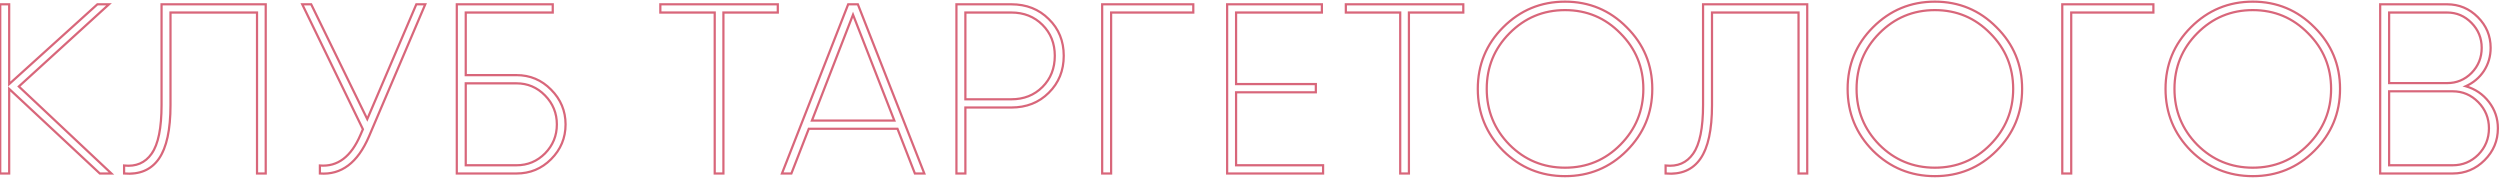 <?xml version="1.0" encoding="UTF-8"?> <svg xmlns="http://www.w3.org/2000/svg" width="1124" height="80" viewBox="0 0 1124 80" fill="none"> <path d="M50.09 78V78.5H51.352L50.432 77.636L50.09 78ZM44.874 78L44.533 78.365L44.677 78.5H44.874V78ZM4.126 39.969L4.467 39.603L3.626 38.818V39.969H4.126ZM4.126 78V78.5H4.626V78H4.126ZM0.105 78H-0.395V78.5H0.105V78ZM0.105 1.937V1.437H-0.395V1.937H0.105ZM4.126 1.937H4.626V1.437H4.126V1.937ZM4.126 37.795H3.626V38.922L4.461 38.166L4.126 37.795ZM43.787 1.937V1.437H43.595L43.452 1.566L43.787 1.937ZM49.003 1.937L49.34 2.307L50.294 1.437H49.003V1.937ZM8.472 38.882L8.136 38.513L7.736 38.876L8.13 39.246L8.472 38.882ZM50.09 77.5H44.874V78.5H50.09V77.5ZM45.215 77.635L4.467 39.603L3.785 40.334L44.533 78.365L45.215 77.635ZM3.626 39.969V78H4.626V39.969H3.626ZM4.126 77.5H0.105V78.5H4.126V77.5ZM0.605 78V1.937H-0.395V78H0.605ZM0.105 2.437H4.126V1.437H0.105V2.437ZM3.626 1.937V37.795H4.626V1.937H3.626ZM4.461 38.166L44.123 2.308L43.452 1.566L3.791 37.425L4.461 38.166ZM43.787 2.437H49.003V1.437H43.787V2.437ZM48.666 1.568L8.136 38.513L8.809 39.252L49.34 2.307L48.666 1.568ZM8.13 39.246L49.747 78.364L50.432 77.636L8.815 38.518L8.13 39.246ZM55.792 78H55.292V78.46L55.75 78.498L55.792 78ZM55.792 74.414L55.846 73.917L55.292 73.857V74.414H55.792ZM68.179 69.09L67.771 68.801L67.77 68.803L68.179 69.09ZM72.634 1.937V1.437H72.134V1.937H72.634ZM119.467 1.937H119.967V1.437H119.467V1.937ZM119.467 78V78.5H119.967V78H119.467ZM115.555 78H115.055V78.5H115.555V78ZM115.555 5.632H116.055V5.132H115.555V5.632ZM76.655 5.632V5.132H76.155V5.632H76.655ZM71.439 71.372L71.028 71.086L71.028 71.086L71.439 71.372ZM56.292 78V74.414H55.292V78H56.292ZM55.738 74.911C58.487 75.209 60.948 74.905 63.106 73.977C65.266 73.049 67.093 71.508 68.588 69.377L67.77 68.803C66.368 70.801 64.681 72.212 62.712 73.058C60.74 73.906 58.457 74.199 55.846 73.917L55.738 74.911ZM68.587 69.378C71.653 65.042 73.134 57.587 73.134 47.14H72.134C72.134 57.556 70.645 64.735 67.771 68.801L68.587 69.378ZM73.134 47.14V1.937H72.134V47.14H73.134ZM72.634 2.437H119.467V1.437H72.634V2.437ZM118.967 1.937V78H119.967V1.937H118.967ZM119.467 77.5H115.555V78.5H119.467V77.5ZM116.055 78V5.632H115.055V78H116.055ZM115.555 5.132H76.655V6.132H115.555V5.132ZM76.155 5.632V47.249H77.155V5.632H76.155ZM76.155 47.249C76.155 58.303 74.416 66.216 71.028 71.086L71.849 71.657C75.416 66.531 77.155 58.362 77.155 47.249H76.155ZM71.028 71.086C67.67 75.914 62.641 78.069 55.833 77.502L55.75 78.498C62.851 79.09 68.254 76.826 71.849 71.657L71.028 71.086ZM187.179 1.937V1.437H186.849L186.719 1.741L187.179 1.937ZM191.2 1.937L191.66 2.133L191.956 1.437H191.2V1.937ZM165.882 61.375L166.341 61.572L166.342 61.571L165.882 61.375ZM143.823 78H143.323V78.464L143.786 78.499L143.823 78ZM143.823 74.414L143.864 73.916L143.323 73.872V74.414H143.823ZM162.078 60.614L161.62 60.415L161.618 60.418L162.078 60.614ZM163.165 58.115L163.624 58.314L163.715 58.103L163.615 57.897L163.165 58.115ZM135.891 1.937V1.437H135.093L135.441 2.156L135.891 1.937ZM139.912 1.937L140.361 1.718L140.224 1.437H139.912V1.937ZM165.121 53.551L164.672 53.771L165.151 54.753L165.581 53.748L165.121 53.551ZM187.179 2.437H191.2V1.437H187.179V2.437ZM190.74 1.741L165.422 61.179L166.342 61.571L191.66 2.133L190.74 1.741ZM165.422 61.178C162.908 67.032 159.848 71.286 156.263 73.988C152.689 76.682 148.564 77.855 143.861 77.501L143.786 78.499C148.718 78.869 153.086 77.634 156.865 74.786C160.633 71.946 163.784 67.526 166.341 61.572L165.422 61.178ZM144.323 78V74.414H143.323V78H144.323ZM143.783 74.912C147.883 75.248 151.519 74.23 154.665 71.852C157.8 69.482 160.416 65.786 162.538 60.81L161.618 60.418C159.539 65.295 157.012 68.824 154.062 71.054C151.122 73.276 147.732 74.232 143.864 73.916L143.783 74.912ZM162.537 60.814L163.624 58.314L162.706 57.916L161.62 60.415L162.537 60.814ZM163.615 57.897L136.341 1.719L135.441 2.156L162.715 58.333L163.615 57.897ZM135.891 2.437H139.912V1.437H135.891V2.437ZM139.462 2.157L164.672 53.771L165.57 53.332L140.361 1.718L139.462 2.157ZM165.581 53.748L187.639 2.134L186.719 1.741L164.661 53.355L165.581 53.748ZM247.755 40.295L247.399 40.645L247.402 40.648L247.755 40.295ZM247.755 71.589L247.402 71.235L247.402 71.235L247.755 71.589ZM205.377 78H204.877V78.5H205.377V78ZM205.377 1.937V1.437H204.877V1.937H205.377ZM248.516 1.937H249.016V1.437H248.516V1.937ZM248.516 5.632V6.132H249.016V5.632H248.516ZM209.398 5.632V5.132H208.898V5.632H209.398ZM209.398 33.775H208.898V34.275H209.398V33.775ZM245.039 68.981L245.392 69.335L245.396 69.331L245.039 68.981ZM245.039 42.903L245.396 42.553L245.396 42.553L245.039 42.903ZM209.398 37.469V36.969H208.898V37.469H209.398ZM209.398 74.305H208.898V74.805H209.398V74.305ZM232.217 34.275C238.167 34.275 243.218 36.394 247.399 40.645L248.112 39.944C243.744 35.502 238.436 33.275 232.217 33.275V34.275ZM247.402 40.648C251.655 44.902 253.775 49.991 253.775 55.942H254.775C254.775 49.723 252.548 44.38 248.109 39.941L247.402 40.648ZM253.775 55.942C253.775 61.893 251.655 66.982 247.402 71.235L248.109 71.942C252.548 67.503 254.775 62.161 254.775 55.942H253.775ZM247.402 71.235C243.222 75.415 238.17 77.5 232.217 77.5V78.5C238.433 78.5 243.74 76.311 248.109 71.942L247.402 71.235ZM232.217 77.5H205.377V78.5H232.217V77.5ZM205.877 78V1.937H204.877V78H205.877ZM205.377 2.437H248.516V1.437H205.377V2.437ZM248.016 1.937V5.632H249.016V1.937H248.016ZM248.516 5.132H209.398V6.132H248.516V5.132ZM208.898 5.632V33.775H209.898V5.632H208.898ZM209.398 34.275H232.217V33.275H209.398V34.275ZM232.217 74.805C237.348 74.805 241.749 72.978 245.392 69.335L244.685 68.628C241.229 72.084 237.082 73.805 232.217 73.805V74.805ZM245.396 69.331C249.037 65.616 250.863 61.144 250.863 55.942H249.863C249.863 60.882 248.139 65.103 244.681 68.631L245.396 69.331ZM250.863 55.942C250.863 50.74 249.037 46.268 245.396 42.553L244.681 43.252C248.139 46.781 249.863 51.002 249.863 55.942H250.863ZM245.396 42.553C241.754 38.836 237.352 36.969 232.217 36.969V37.969C237.078 37.969 241.224 39.725 244.681 43.252L245.396 42.553ZM232.217 36.969H209.398V37.969H232.217V36.969ZM208.898 37.469V74.305H209.898V37.469H208.898ZM209.398 74.805H232.217V73.805H209.398V74.805ZM349.697 1.937H350.197V1.437H349.697V1.937ZM349.697 5.632V6.132H350.197V5.632H349.697ZM325.248 5.632V5.132H324.748V5.632H325.248ZM325.248 78V78.5H325.748V78H325.248ZM321.336 78H320.836V78.5H321.336V78ZM321.336 5.632H321.836V5.132H321.336V5.632ZM296.888 5.632H296.388V6.132H296.888V5.632ZM296.888 1.937V1.437H296.388V1.937H296.888ZM349.197 1.937V5.632H350.197V1.937H349.197ZM349.697 5.132H325.248V6.132H349.697V5.132ZM324.748 5.632V78H325.748V5.632H324.748ZM325.248 77.5H321.336V78.5H325.248V77.5ZM321.836 78V5.632H320.836V78H321.836ZM321.336 5.132H296.888V6.132H321.336V5.132ZM297.388 5.632V1.937H296.388V5.632H297.388ZM296.888 2.437H349.697V1.437H296.888V2.437ZM411.333 78L410.867 78.181L410.991 78.5H411.333V78ZM403.51 57.898L403.976 57.716L403.852 57.398H403.51V57.898ZM363.631 57.898V57.398H363.289L363.165 57.716L363.631 57.898ZM355.808 78V78.5H356.149L356.273 78.181L355.808 78ZM351.57 78L351.104 77.818L350.837 78.5H351.57V78ZM381.343 1.937V1.437H381.002L380.877 1.755L381.343 1.937ZM385.689 1.937L386.155 1.754L386.03 1.437H385.689V1.937ZM415.571 78V78.5H416.305L416.036 77.817L415.571 78ZM365.044 54.203L364.578 54.022L364.313 54.703H365.044V54.203ZM402.097 54.203V54.703H402.829L402.563 54.021L402.097 54.203ZM383.516 6.61L383.982 6.428L383.515 5.231L383.05 6.429L383.516 6.61ZM411.799 77.819L403.976 57.716L403.044 58.079L410.867 78.181L411.799 77.819ZM403.51 57.398H363.631V58.398H403.51V57.398ZM363.165 57.716L355.342 77.819L356.273 78.181L364.097 58.079L363.165 57.716ZM355.808 77.5H351.57V78.5H355.808V77.5ZM352.035 78.182L381.808 2.119L380.877 1.755L351.104 77.818L352.035 78.182ZM381.343 2.437H385.689V1.437H381.343V2.437ZM385.224 2.12L415.106 78.183L416.036 77.817L386.155 1.754L385.224 2.12ZM415.571 77.5H411.333V78.5H415.571V77.5ZM365.044 54.703H402.097V53.703H365.044V54.703ZM402.563 54.021L383.982 6.428L383.05 6.792L401.631 54.385L402.563 54.021ZM383.05 6.429L364.578 54.022L365.51 54.384L383.982 6.791L383.05 6.429ZM471.521 8.566L471.168 8.919L471.174 8.925L471.521 8.566ZM471.521 41.707L471.171 41.351L471.168 41.354L471.521 41.707ZM434.033 48.336V47.836H433.533V48.336H434.033ZM434.033 78V78.5H434.533V78H434.033ZM430.013 78H429.513V78.5H430.013V78ZM430.013 1.937V1.437H429.513V1.937H430.013ZM468.696 39.099L469.05 39.453L469.05 39.453L468.696 39.099ZM468.696 11.173L469.05 10.82L469.05 10.82L468.696 11.173ZM434.033 5.632V5.132H433.533V5.632H434.033ZM434.033 44.641H433.533V45.141H434.033V44.641ZM454.679 2.437C461.369 2.437 466.852 4.603 471.168 8.919L471.875 8.212C467.353 3.69 461.608 1.437 454.679 1.437V2.437ZM471.174 8.925C475.561 13.17 477.758 18.543 477.758 25.082H478.758C478.758 18.292 476.465 12.654 471.869 8.206L471.174 8.925ZM477.758 25.082C477.758 31.621 475.561 37.032 471.171 41.351L471.872 42.064C476.465 37.545 478.758 31.872 478.758 25.082H477.758ZM471.168 41.354C466.852 45.67 461.369 47.836 454.679 47.836V48.836C461.608 48.836 467.353 46.582 471.875 42.061L471.168 41.354ZM454.679 47.836H434.033V48.836H454.679V47.836ZM433.533 48.336V78H434.533V48.336H433.533ZM434.033 77.5H430.013V78.5H434.033V77.5ZM430.513 78V1.937H429.513V78H430.513ZM430.013 2.437H454.679V1.437H430.013V2.437ZM454.679 45.141C460.45 45.141 465.253 43.249 469.05 39.453L468.343 38.746C464.75 42.338 460.209 44.141 454.679 44.141V45.141ZM469.05 39.453C472.846 35.657 474.738 30.853 474.738 25.082H473.738C473.738 30.612 471.935 35.153 468.343 38.746L469.05 39.453ZM474.738 25.082C474.738 19.381 472.845 14.615 469.05 10.82L468.343 11.527C471.937 15.121 473.738 19.627 473.738 25.082H474.738ZM469.05 10.82C465.253 7.024 460.45 5.132 454.679 5.132V6.132C460.209 6.132 464.75 7.934 468.343 11.527L469.05 10.82ZM454.679 5.132H434.033V6.132H454.679V5.132ZM433.533 5.632V44.641H434.533V5.632H433.533ZM434.033 45.141H454.679V44.141H434.033V45.141ZM536.502 1.937H537.002V1.437H536.502V1.937ZM536.502 5.632V6.132H537.002V5.632H536.502ZM499.557 5.632V5.132H499.057V5.632H499.557ZM499.557 78V78.5H500.057V78H499.557ZM495.536 78H495.036V78.5H495.536V78ZM495.536 1.937V1.437H495.036V1.937H495.536ZM536.002 1.937V5.632H537.002V1.937H536.002ZM536.502 5.132H499.557V6.132H536.502V5.132ZM499.057 5.632V78H500.057V5.632H499.057ZM499.557 77.5H495.536V78.5H499.557V77.5ZM496.036 78V1.937H495.036V78H496.036ZM495.536 2.437H536.502V1.437H495.536V2.437ZM555.742 74.305H555.242V74.805H555.742V74.305ZM594.86 74.305H595.36V73.805H594.86V74.305ZM594.86 78V78.5H595.36V78H594.86ZM551.722 78H551.222V78.5H551.722V78ZM551.722 1.937V1.437H551.222V1.937H551.722ZM594.317 1.937H594.817V1.437H594.317V1.937ZM594.317 5.632V6.132H594.817V5.632H594.317ZM555.742 5.632V5.132H555.242V5.632H555.742ZM555.742 37.795H555.242V38.295H555.742V37.795ZM591.6 37.795H592.1V37.295H591.6V37.795ZM591.6 41.49V41.99H592.1V41.49H591.6ZM555.742 41.49V40.99H555.242V41.49H555.742ZM555.742 74.805H594.86V73.805H555.742V74.805ZM594.36 74.305V78H595.36V74.305H594.36ZM594.86 77.5H551.722V78.5H594.86V77.5ZM552.222 78V1.937H551.222V78H552.222ZM551.722 2.437H594.317V1.437H551.722V2.437ZM593.817 1.937V5.632H594.817V1.937H593.817ZM594.317 5.132H555.742V6.132H594.317V5.132ZM555.242 5.632V37.795H556.242V5.632H555.242ZM555.742 38.295H591.6V37.295H555.742V38.295ZM591.1 37.795V41.49H592.1V37.795H591.1ZM591.6 40.99H555.742V41.99H591.6V40.99ZM555.242 41.49V74.305H556.242V41.49H555.242ZM657.895 1.937H658.395V1.437H657.895V1.937ZM657.895 5.632V6.132H658.395V5.632H657.895ZM633.447 5.632V5.132H632.947V5.632H633.447ZM633.447 78V78.5H633.947V78H633.447ZM629.535 78H629.035V78.5H629.535V78ZM629.535 5.632H630.035V5.132H629.535V5.632ZM605.086 5.632H604.586V6.132H605.086V5.632ZM605.086 1.937V1.437H604.586V1.937H605.086ZM657.395 1.937V5.632H658.395V1.937H657.395ZM657.895 5.132H633.447V6.132H657.895V5.132ZM632.947 5.632V78H633.947V5.632H632.947ZM633.447 77.5H629.535V78.5H633.447V77.5ZM630.035 78V5.632H629.035V78H630.035ZM629.535 5.132H605.086V6.132H629.535V5.132ZM605.586 5.632V1.937H604.586V5.632H605.586ZM605.086 2.437H657.895V1.437H605.086V2.437ZM731.35 67.786L731.704 68.139L731.704 68.139L731.35 67.786ZM675.825 67.786L675.469 68.138L675.473 68.141L675.825 67.786ZM675.825 12.26L675.471 11.906L675.825 12.26ZM731.35 12.26L730.995 12.612L730.999 12.615L731.35 12.26ZM678.65 65.069L678.292 65.419L678.296 65.423L678.65 65.069ZM728.525 65.069L728.17 64.718L728.17 64.718L728.525 65.069ZM728.525 14.977L728.168 15.326L728.172 15.33L728.525 14.977ZM678.65 14.977L678.294 14.625L678.294 14.625L678.65 14.977ZM730.997 67.432C723.485 74.944 714.377 78.695 703.642 78.695V79.695C714.639 79.695 724.003 75.841 731.704 68.139L730.997 67.432ZM703.642 78.695C692.907 78.695 683.761 74.944 676.176 67.431L675.473 68.141C683.246 75.841 692.645 79.695 703.642 79.695V78.695ZM676.18 67.434C668.667 59.849 664.915 50.704 664.915 39.969H663.915C663.915 50.966 667.77 60.365 675.469 68.138L676.18 67.434ZM664.915 39.969C664.915 29.234 668.667 20.125 676.178 12.614L675.471 11.906C667.77 19.608 663.915 28.971 663.915 39.969H664.915ZM676.178 12.614C683.763 5.029 692.908 1.242 703.642 1.242V0.242C692.643 0.242 683.244 4.134 675.471 11.906L676.178 12.614ZM703.642 1.242C714.375 1.242 723.483 5.029 730.995 12.612L731.706 11.908C724.005 4.134 714.641 0.242 703.642 0.242V1.242ZM730.999 12.615C738.582 20.127 742.368 29.235 742.368 39.969H743.368C743.368 28.97 739.476 19.606 731.702 11.905L730.999 12.615ZM742.368 39.969C742.368 50.702 738.582 59.847 730.997 67.432L731.704 68.139C739.476 60.367 743.368 50.967 743.368 39.969H742.368ZM678.296 65.423C685.272 72.399 693.73 75.892 703.642 75.892V74.892C693.994 74.892 685.791 71.503 679.003 64.716L678.296 65.423ZM703.642 75.892C713.553 75.892 721.976 72.399 728.881 65.421L728.17 64.718C721.455 71.504 713.289 74.892 703.642 74.892V75.892ZM728.881 65.421C735.855 58.373 739.348 49.88 739.348 39.969H738.348C738.348 49.616 734.959 57.857 728.17 64.718L728.881 65.421ZM739.348 39.969C739.348 30.057 735.855 21.599 728.879 14.623L728.172 15.33C734.959 22.118 738.348 30.321 738.348 39.969H739.348ZM728.882 14.627C721.978 7.576 713.555 4.045 703.642 4.045V5.045C713.288 5.045 721.453 8.469 728.168 15.326L728.882 14.627ZM703.642 4.045C693.729 4.045 685.27 7.576 678.294 14.625L679.005 15.328C685.793 8.469 693.996 5.045 703.642 5.045V4.045ZM678.294 14.625C671.391 21.601 667.936 30.059 667.936 39.969H668.936C668.936 30.319 672.289 22.115 679.005 15.328L678.294 14.625ZM667.936 39.969C667.936 49.878 671.391 58.371 678.293 65.419L679.007 64.719C672.29 57.859 668.936 49.618 668.936 39.969H667.936ZM748.854 78H748.354V78.46L748.813 78.498L748.854 78ZM748.854 74.414L748.908 73.917L748.354 73.857V74.414H748.854ZM761.242 69.09L760.833 68.801L760.832 68.803L761.242 69.09ZM765.697 1.937V1.437H765.197V1.937H765.697ZM812.53 1.937H813.03V1.437H812.53V1.937ZM812.53 78V78.5H813.03V78H812.53ZM808.618 78H808.118V78.5H808.618V78ZM808.618 5.632H809.118V5.132H808.618V5.632ZM769.717 5.632V5.132H769.217V5.632H769.717ZM764.501 71.372L764.091 71.086L764.091 71.086L764.501 71.372ZM749.354 78V74.414H748.354V78H749.354ZM748.8 74.911C751.549 75.209 754.011 74.905 756.169 73.977C758.329 73.049 760.155 71.508 761.651 69.377L760.832 68.803C759.43 70.801 757.743 72.212 755.774 73.058C753.803 73.906 751.52 74.199 748.908 73.917L748.8 74.911ZM761.65 69.378C764.716 65.042 766.197 57.587 766.197 47.14H765.197C765.197 57.556 763.708 64.735 760.833 68.801L761.65 69.378ZM766.197 47.14V1.937H765.197V47.14H766.197ZM765.697 2.437H812.53V1.437H765.697V2.437ZM812.03 1.937V78H813.03V1.937H812.03ZM812.53 77.5H808.618V78.5H812.53V77.5ZM809.118 78V5.632H808.118V78H809.118ZM808.618 5.132H769.717V6.132H808.618V5.132ZM769.217 5.632V47.249H770.217V5.632H769.217ZM769.217 47.249C769.217 58.303 767.479 66.216 764.091 71.086L764.912 71.657C768.478 66.531 770.217 58.362 770.217 47.249H769.217ZM764.091 71.086C760.732 75.914 755.703 78.069 748.896 77.502L748.813 78.498C755.914 79.09 761.316 76.826 764.912 71.657L764.091 71.086ZM897.627 67.786L897.981 68.139L897.981 68.139L897.627 67.786ZM842.101 67.786L841.746 68.138L841.75 68.141L842.101 67.786ZM842.101 12.26L841.748 11.906L842.101 12.26ZM897.627 12.26L897.272 12.612L897.275 12.615L897.627 12.26ZM844.927 65.069L844.569 65.419L844.573 65.423L844.927 65.069ZM894.802 65.069L894.447 64.718L894.447 64.718L894.802 65.069ZM894.802 14.977L894.445 15.326L894.449 15.33L894.802 14.977ZM844.927 14.977L844.571 14.625L844.571 14.625L844.927 14.977ZM897.274 67.432C889.762 74.944 880.654 78.695 869.919 78.695V79.695C880.916 79.695 890.28 75.841 897.981 68.139L897.274 67.432ZM869.919 78.695C859.184 78.695 850.038 74.944 842.453 67.431L841.75 68.141C849.523 75.841 858.922 79.695 869.919 79.695V78.695ZM842.457 67.434C834.944 59.849 831.192 50.704 831.192 39.969H830.192C830.192 50.966 834.047 60.365 841.746 68.138L842.457 67.434ZM831.192 39.969C831.192 29.234 834.944 20.125 842.455 12.614L841.748 11.906C834.047 19.608 830.192 28.971 830.192 39.969H831.192ZM842.455 12.614C850.04 5.029 859.185 1.242 869.919 1.242V0.242C858.92 0.242 849.52 4.134 841.748 11.906L842.455 12.614ZM869.919 1.242C880.652 1.242 889.76 5.029 897.272 12.612L897.983 11.908C890.282 4.134 880.917 0.242 869.919 0.242V1.242ZM897.275 12.615C904.859 20.127 908.645 29.235 908.645 39.969H909.645C909.645 28.97 905.753 19.606 897.979 11.905L897.275 12.615ZM908.645 39.969C908.645 50.702 904.859 59.847 897.274 67.432L897.981 68.139C905.753 60.367 909.645 50.967 909.645 39.969H908.645ZM844.573 65.423C851.549 72.399 860.007 75.892 869.919 75.892V74.892C860.271 74.892 852.068 71.503 845.28 64.716L844.573 65.423ZM869.919 75.892C879.83 75.892 888.253 72.399 895.158 65.421L894.447 64.718C887.732 71.504 879.566 74.892 869.919 74.892V75.892ZM895.158 65.421C902.132 58.373 905.625 49.88 905.625 39.969H904.625C904.625 49.616 901.236 57.857 894.447 64.718L895.158 65.421ZM905.625 39.969C905.625 30.057 902.132 21.599 895.156 14.623L894.449 15.33C901.236 22.118 904.625 30.321 904.625 39.969H905.625ZM895.159 14.627C888.255 7.576 879.832 4.045 869.919 4.045V5.045C879.565 5.045 887.73 8.469 894.445 15.326L895.159 14.627ZM869.919 4.045C860.006 4.045 851.547 7.576 844.571 14.625L845.282 15.328C852.07 8.469 860.273 5.045 869.919 5.045V4.045ZM844.571 14.625C837.668 21.601 834.213 30.059 834.213 39.969H835.213C835.213 30.319 838.566 22.115 845.282 15.328L844.571 14.625ZM834.213 39.969C834.213 49.878 837.668 58.371 844.569 65.419L845.284 64.719C838.567 57.859 835.213 49.618 835.213 39.969H834.213ZM968.162 1.937H968.662V1.437H968.162V1.937ZM968.162 5.632V6.132H968.662V5.632H968.162ZM931.217 5.632V5.132H930.717V5.632H931.217ZM931.217 78V78.5H931.717V78H931.217ZM927.197 78H926.697V78.5H927.197V78ZM927.197 1.937V1.437H926.697V1.937H927.197ZM967.662 1.937V5.632H968.662V1.937H967.662ZM968.162 5.132H931.217V6.132H968.162V5.132ZM930.717 5.632V78H931.717V5.632H930.717ZM931.217 77.5H927.197V78.5H931.217V77.5ZM927.697 78V1.937H926.697V78H927.697ZM927.197 2.437H968.162V1.437H927.197V2.437ZM1040.56 67.786L1040.91 68.139L1040.91 68.139L1040.56 67.786ZM985.033 67.786L984.678 68.138L984.681 68.141L985.033 67.786ZM985.033 12.26L984.68 11.906L985.033 12.26ZM1040.56 12.26L1040.2 12.612L1040.21 12.615L1040.56 12.26ZM987.858 65.069L987.501 65.419L987.505 65.423L987.858 65.069ZM1037.73 65.069L1037.38 64.718L1037.38 64.718L1037.73 65.069ZM1037.73 14.977L1037.38 15.326L1037.38 15.33L1037.73 14.977ZM987.858 14.977L987.503 14.625L987.503 14.625L987.858 14.977ZM1040.21 67.432C1032.69 74.944 1023.59 78.695 1012.85 78.695V79.695C1023.85 79.695 1033.21 75.841 1040.91 68.139L1040.21 67.432ZM1012.85 78.695C1002.12 78.695 992.97 74.944 985.385 67.431L984.681 68.141C992.454 75.841 1001.85 79.695 1012.85 79.695V78.695ZM985.388 67.434C977.876 59.849 974.124 50.704 974.124 39.969H973.124C973.124 50.966 976.978 60.365 984.678 68.138L985.388 67.434ZM974.124 39.969C974.124 29.234 977.875 20.125 985.387 12.614L984.68 11.906C976.979 19.608 973.124 28.971 973.124 39.969H974.124ZM985.387 12.614C992.972 5.029 1002.12 1.242 1012.85 1.242V0.242C1001.85 0.242 992.452 4.134 984.68 11.906L985.387 12.614ZM1012.85 1.242C1023.58 1.242 1032.69 5.029 1040.2 12.612L1040.91 11.908C1033.21 4.134 1023.85 0.242 1012.85 0.242V1.242ZM1040.21 12.615C1047.79 20.127 1051.58 29.235 1051.58 39.969H1052.58C1052.58 28.97 1048.69 19.606 1040.91 11.905L1040.21 12.615ZM1051.58 39.969C1051.58 50.702 1047.79 59.847 1040.21 67.432L1040.91 68.139C1048.69 60.367 1052.58 50.967 1052.58 39.969H1051.58ZM987.505 65.423C994.481 72.399 1002.94 75.892 1012.85 75.892V74.892C1003.2 74.892 995 71.503 988.212 64.716L987.505 65.423ZM1012.85 75.892C1022.76 75.892 1031.18 72.399 1038.09 65.421L1037.38 64.718C1030.66 71.504 1022.5 74.892 1012.85 74.892V75.892ZM1038.09 65.421C1045.06 58.373 1048.56 49.88 1048.56 39.969H1047.56C1047.56 49.616 1044.17 57.857 1037.38 64.718L1038.09 65.421ZM1048.56 39.969C1048.56 30.057 1045.06 21.599 1038.09 14.623L1037.38 15.33C1044.17 22.118 1047.56 30.321 1047.56 39.969H1048.56ZM1038.09 14.627C1031.19 7.576 1022.76 4.045 1012.85 4.045V5.045C1022.5 5.045 1030.66 8.469 1037.38 15.326L1038.09 14.627ZM1012.85 4.045C1002.94 4.045 994.479 7.576 987.503 14.625L988.214 15.328C995.002 8.469 1003.2 5.045 1012.85 5.045V4.045ZM987.503 14.625C980.6 21.601 977.144 30.059 977.144 39.969H978.144C978.144 30.319 981.498 22.115 988.214 15.328L987.503 14.625ZM977.144 39.969C977.144 49.878 980.6 58.371 987.501 65.419L988.216 64.719C981.498 57.859 978.144 49.618 978.144 39.969H977.144ZM1108.59 38.773L1108.39 38.317L1107.14 38.875L1108.46 39.254L1108.59 38.773ZM1119.03 45.836L1118.63 46.142L1118.63 46.142L1119.03 45.836ZM1117.07 72.024L1117.42 72.377L1117.07 72.024ZM1070.13 78H1069.63V78.5H1070.13V78ZM1070.13 1.937V1.437H1069.63V1.937H1070.13ZM1114.03 7.696L1113.67 8.05L1113.67 8.05L1114.03 7.696ZM1116.74 31.928L1117.16 32.205L1117.16 32.2L1116.74 31.928ZM1074.15 5.632V5.132H1073.65V5.632H1074.15ZM1074.15 37.361H1073.65V37.861H1074.15V37.361ZM1111.2 32.797L1111.56 33.151L1111.56 33.146L1111.2 32.797ZM1114.24 69.524L1114.6 69.878L1114.6 69.874L1114.24 69.524ZM1114.24 45.945L1113.89 46.294L1114.24 45.945ZM1074.15 41.055V40.555H1073.65V41.055H1074.15ZM1074.15 74.305H1073.65V74.805H1074.15V74.305ZM1108.46 39.254C1112.63 40.456 1116.02 42.75 1118.63 46.142L1119.42 45.531C1116.68 41.968 1113.11 39.553 1108.73 38.293L1108.46 39.254ZM1118.63 46.142C1121.24 49.531 1122.55 53.371 1122.55 57.68H1123.55C1123.55 53.152 1122.17 49.096 1119.42 45.531L1118.63 46.142ZM1122.55 57.68C1122.55 63.124 1120.61 67.778 1116.72 71.67L1117.42 72.377C1121.5 68.3 1123.55 63.392 1123.55 57.68H1122.55ZM1116.72 71.67C1112.82 75.562 1108.17 77.5 1102.73 77.5V78.5C1108.44 78.5 1113.35 76.454 1117.42 72.377L1116.72 71.67ZM1102.73 77.5H1070.13V78.5H1102.73V77.5ZM1070.63 78V1.937H1069.63V78H1070.63ZM1070.13 2.437H1100.23V1.437H1070.13V2.437ZM1100.23 2.437C1105.45 2.437 1109.93 4.303 1113.67 8.05L1114.38 7.343C1110.45 3.411 1105.72 1.437 1100.23 1.437V2.437ZM1113.67 8.05C1117.42 11.797 1119.29 16.27 1119.29 21.496H1120.29C1120.29 16.001 1118.31 11.274 1114.38 7.343L1113.67 8.05ZM1119.29 21.496C1119.29 25.242 1118.3 28.624 1116.33 31.655L1117.16 32.2C1119.25 29.002 1120.29 25.429 1120.29 21.496H1119.29ZM1116.33 31.65C1114.35 34.613 1111.71 36.833 1108.39 38.317L1108.8 39.23C1112.29 37.671 1115.08 35.328 1117.16 32.205L1116.33 31.65ZM1100.23 5.132H1074.15V6.132H1100.23V5.132ZM1073.65 5.632V37.361H1074.65V5.632H1073.65ZM1074.15 37.861H1100.23V36.861H1074.15V37.861ZM1100.23 37.861C1104.64 37.861 1108.42 36.286 1111.56 33.151L1110.85 32.443C1107.9 35.393 1104.37 36.861 1100.23 36.861V37.861ZM1111.56 33.146C1114.7 29.936 1116.27 26.044 1116.27 21.496H1115.27C1115.27 25.787 1113.79 29.428 1110.84 32.448L1111.56 33.146ZM1116.27 21.496C1116.27 17.019 1114.69 13.163 1111.56 9.955L1110.84 10.653C1113.8 13.675 1115.27 17.281 1115.27 21.496H1116.27ZM1111.56 9.955C1108.43 6.746 1104.64 5.132 1100.23 5.132V6.132C1104.36 6.132 1107.89 7.633 1110.84 10.653L1111.56 9.955ZM1102.73 74.805C1107.35 74.805 1111.32 73.159 1114.6 69.878L1113.89 69.171C1110.8 72.265 1107.08 73.805 1102.73 73.805V74.805ZM1114.6 69.874C1117.88 66.519 1119.53 62.445 1119.53 57.68H1118.53C1118.53 62.188 1116.98 66.01 1113.89 69.175L1114.6 69.874ZM1119.53 57.68C1119.53 52.986 1117.88 48.949 1114.6 45.595L1113.89 46.294C1116.98 49.461 1118.53 53.247 1118.53 57.68H1119.53ZM1114.6 45.595C1111.32 42.241 1107.35 40.555 1102.73 40.555V41.555C1107.08 41.555 1110.79 43.129 1113.89 46.294L1114.6 45.595ZM1102.73 40.555H1074.15V41.555H1102.73V40.555ZM1073.65 41.055V74.305H1074.65V41.055H1073.65ZM1074.15 74.805H1102.73V73.805H1074.15V74.805Z" fill="#D8667A"></path> </svg> 